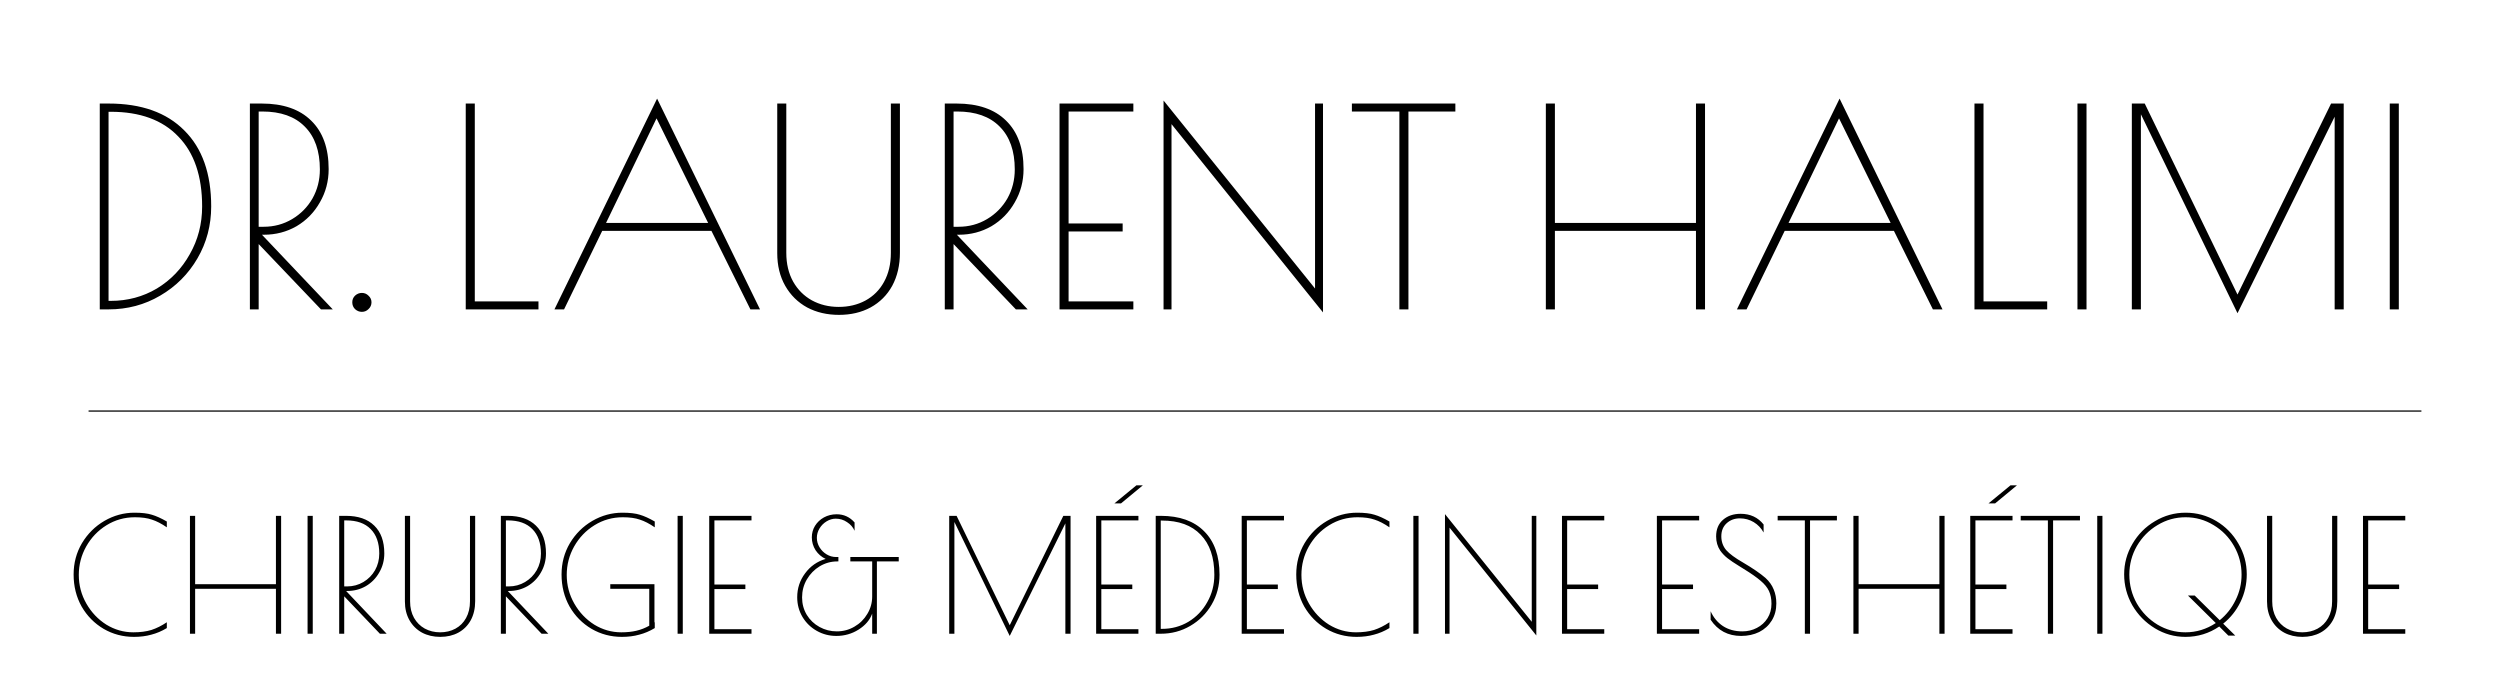 <svg width="2004" height="555" viewBox="0 0 2004 555" fill="none" xmlns="http://www.w3.org/2000/svg">
<path d="M79.971 83H87.011C113.265 83 133.505 90.187 147.731 104.56C162.105 118.787 169.291 139.1 169.291 165.5C169.291 180.607 165.625 194.467 158.291 207.08C150.958 219.693 140.985 229.667 128.371 237C115.905 244.333 102.118 248 87.011 248H79.971V83ZM88.771 241.18C102.265 241.18 114.585 237.88 125.731 231.28C136.878 224.533 145.678 215.367 152.131 203.78C158.731 192.193 162.031 179.433 162.031 165.5C162.031 141.153 155.651 122.453 142.891 109.4C130.278 96.2 112.238 89.6 88.771 89.6H87.011V241.18H88.771ZM200.309 83H209.769C226.929 83 240.129 87.547 249.369 96.64C258.756 105.733 263.449 118.713 263.449 135.58C263.449 145.26 261.103 154.133 256.409 162.2C251.863 170.267 245.629 176.647 237.709 181.34C229.789 185.887 221.063 188.16 211.529 188.16H209.989L266.749 248H257.289L207.349 195.64V248H200.309V83ZM211.309 181.78C219.669 181.78 227.296 179.727 234.189 175.62C241.083 171.513 246.509 166.013 250.469 159.12C254.429 152.08 256.409 144.307 256.409 135.8C256.409 120.987 252.376 109.547 244.309 101.48C236.389 93.413 225.023 89.38 210.209 89.38H207.349V181.78H211.309ZM290.088 249.98C288.035 249.98 286.202 249.247 284.588 247.78C283.122 246.313 282.388 244.48 282.388 242.28C282.388 240.227 283.122 238.467 284.588 237C286.202 235.533 288.035 234.8 290.088 234.8C292.142 234.8 293.902 235.533 295.368 237C296.982 238.467 297.788 240.227 297.788 242.28C297.788 244.48 296.982 246.313 295.368 247.78C293.902 249.247 292.142 249.98 290.088 249.98ZM373.336 83H380.596V241.62H431.636V248H373.336V83ZM609.228 248H601.528L570.288 185.08H482.728L452.148 248H444.448L526.728 79.04L609.228 248ZM567.648 178.7L526.288 94.88L485.808 178.7H567.648ZM672.536 252.4C663.003 252.4 654.496 250.42 647.016 246.46C639.536 242.353 633.669 236.56 629.416 229.08C625.163 221.6 623.036 212.873 623.036 202.9V83H630.296V202.68C630.296 211.48 632.129 219.18 635.796 225.78C639.463 232.233 644.449 237.22 650.756 240.74C657.209 244.26 664.396 246.02 672.316 246.02C680.236 246.02 687.349 244.333 693.656 240.96C700.109 237.44 705.096 232.453 708.616 226C712.283 219.4 714.116 211.627 714.116 202.68V83H721.376V202.46C721.376 212.58 719.323 221.453 715.216 229.08C711.109 236.56 705.316 242.353 697.836 246.46C690.503 250.42 682.069 252.4 672.536 252.4ZM757.339 83H766.799C783.959 83 797.159 87.547 806.399 96.64C815.786 105.733 820.479 118.713 820.479 135.58C820.479 145.26 818.133 154.133 813.439 162.2C808.893 170.267 802.659 176.647 794.739 181.34C786.819 185.887 778.093 188.16 768.559 188.16H767.019L823.779 248H814.319L764.379 195.64V248H757.339V83ZM768.339 181.78C776.699 181.78 784.326 179.727 791.219 175.62C798.113 171.513 803.539 166.013 807.499 159.12C811.459 152.08 813.439 144.307 813.439 135.8C813.439 120.987 809.406 109.547 801.339 101.48C793.419 93.413 782.053 89.38 767.239 89.38H764.379V181.78H768.339ZM849.318 83H908.498V89.38H856.578V179.14H899.918V185.52H856.578V241.62H908.498V248H849.318V83ZM939.083 99.5V248H932.703V80.58L1054.14 231.28V83H1060.52V250.42L939.083 99.5ZM1121.74 89.38H1083.68V83H1166.62V89.38H1129V248H1121.74V89.38ZM1239.15 83H1246.41V178.7H1359.49V83H1366.75V248H1359.49V185.08H1246.41V248H1239.15V83ZM1557.11 248H1549.41L1518.17 185.08H1430.61L1400.03 248H1392.33L1474.61 79.04L1557.11 248ZM1515.53 178.7L1474.17 94.88L1433.69 178.7H1515.53ZM1582.73 83H1589.99V241.62H1641.03V248H1582.73V83ZM1665.29 83H1672.55V248H1665.29V83ZM1878.72 83V248H1871.46V93.56L1793.58 251.08L1716.14 91.58V248H1708.88V83H1719.22L1793.58 236.12L1868.6 83H1878.72ZM1915.63 83H1922.89V248H1915.63V83Z" fill="black"/>
<path d="M107.392 510.52C98.572 510.52 90.466 508.378 83.073 504.094C75.681 499.726 69.802 493.762 65.433 486.202C61.15 478.558 59.008 469.99 59.008 460.498C59.008 451.342 61.233 442.984 65.686 435.424C70.222 427.864 76.228 421.9 83.704 417.532C91.263 413.164 99.285 410.98 107.77 410.98C113.65 410.98 118.312 411.526 121.756 412.618C125.2 413.626 129.19 415.432 133.726 418.036V422.698C129.442 419.758 125.452 417.7 121.756 416.524C118.144 415.264 113.608 414.634 108.148 414.634C99.832 414.634 92.23 416.776 85.341 421.06C78.537 425.26 73.12 430.93 69.088 438.07C65.139 445.126 63.166 452.728 63.166 460.876C63.166 469.108 65.181 476.752 69.213 483.808C73.246 490.864 78.579 496.492 85.216 500.692C91.936 504.808 99.159 506.866 106.888 506.866C112.432 506.866 117.262 506.236 121.378 504.976C125.494 503.632 129.61 501.574 133.726 498.802V503.464C129.694 505.9 125.536 507.664 121.252 508.756C117.052 509.932 112.432 510.52 107.392 510.52ZM152.263 413.5H156.421V468.31H221.185V413.5H225.343V508H221.185V471.964H156.421V508H152.263V413.5ZM246.547 413.5H250.705V508H246.547V413.5ZM271.894 413.5H277.312C287.14 413.5 294.7 416.104 299.992 421.312C305.368 426.52 308.056 433.954 308.056 443.614C308.056 449.158 306.712 454.24 304.024 458.86C301.42 463.48 297.85 467.134 293.314 469.822C288.778 472.426 283.78 473.728 278.32 473.728H277.438L309.946 508H304.528L275.926 478.012V508H271.894V413.5ZM278.194 470.074C282.982 470.074 287.35 468.898 291.298 466.546C295.246 464.194 298.354 461.044 300.622 457.096C302.89 453.064 304.024 448.612 304.024 443.74C304.024 435.256 301.714 428.704 297.094 424.084C292.558 419.464 286.048 417.154 277.564 417.154H275.926V470.074H278.194ZM352.923 510.52C347.463 510.52 342.591 509.386 338.307 507.118C334.023 504.766 330.663 501.448 328.227 497.164C325.791 492.88 324.573 487.882 324.573 482.17V413.5H328.731V482.044C328.731 487.084 329.781 491.494 331.881 495.274C333.981 498.97 336.837 501.826 340.449 503.842C344.145 505.858 348.261 506.866 352.797 506.866C357.333 506.866 361.407 505.9 365.019 503.968C368.715 501.952 371.571 499.096 373.587 495.4C375.687 491.62 376.737 487.168 376.737 482.044V413.5H380.895V481.918C380.895 487.714 379.719 492.796 377.367 497.164C375.015 501.448 371.697 504.766 367.413 507.118C363.213 509.386 358.383 510.52 352.923 510.52ZM401.492 413.5H406.91C416.738 413.5 424.298 416.104 429.59 421.312C434.966 426.52 437.654 433.954 437.654 443.614C437.654 449.158 436.31 454.24 433.622 458.86C431.018 463.48 427.448 467.134 422.912 469.822C418.376 472.426 413.378 473.728 407.918 473.728H407.036L439.544 508H434.126L405.524 478.012V508H401.492V413.5ZM407.792 470.074C412.58 470.074 416.948 468.898 420.896 466.546C424.844 464.194 427.952 461.044 430.22 457.096C432.488 453.064 433.622 448.612 433.622 443.74C433.622 435.256 431.312 428.704 426.692 424.084C422.156 419.464 415.646 417.154 407.162 417.154H405.524V470.074H407.792ZM499.279 414.634C490.963 414.634 483.361 416.776 476.473 421.06C469.669 425.26 464.251 430.93 460.219 438.07C456.271 445.126 454.297 452.728 454.297 460.876C454.297 469.108 456.313 476.752 460.345 483.808C464.377 490.864 469.711 496.492 476.347 500.692C483.067 504.808 490.291 506.866 498.019 506.866C502.555 506.866 506.587 506.446 510.115 505.606C513.727 504.766 517.171 503.422 520.447 501.574V471.964H489.199V468.31H524.605V498.928L524.857 498.802V503.464C520.825 505.9 516.667 507.664 512.383 508.756C508.183 509.932 503.563 510.52 498.523 510.52C489.703 510.52 481.597 508.378 474.205 504.094C466.813 499.726 460.933 493.762 456.565 486.202C452.281 478.558 450.139 469.99 450.139 460.498C450.139 451.342 452.365 442.984 456.817 435.424C461.353 427.864 467.359 421.9 474.835 417.532C482.395 413.164 490.417 410.98 498.901 410.98C504.781 410.98 509.443 411.526 512.887 412.618C516.331 413.626 520.321 415.432 524.857 418.036V422.698C520.573 419.758 516.583 417.7 512.887 416.524C509.275 415.264 504.739 414.634 499.279 414.634ZM543.163 413.5H547.321V508H543.163V413.5ZM568.511 413.5H602.405V417.154H572.669V468.562H597.491V472.216H572.669V504.346H602.405V508H568.511V413.5ZM670.414 509.764C664.786 509.764 659.578 508.42 654.79 505.732C650.002 503.044 646.18 499.348 643.324 494.644C640.468 489.856 639.04 484.564 639.04 478.768C639.04 471.628 641.14 465.244 645.34 459.616C649.54 453.904 655.042 450.04 661.846 448.024C658.57 446.512 655.882 444.202 653.782 441.094C651.766 437.902 650.758 434.458 650.758 430.762C650.758 427.402 651.598 424.336 653.278 421.564C655.042 418.708 657.436 416.44 660.46 414.76C663.568 413.08 666.97 412.24 670.666 412.24C676.378 412.24 681.166 414.424 685.03 418.792V425.47C683.77 422.614 681.754 420.304 678.982 418.54C676.294 416.692 673.27 415.768 669.91 415.768C667.39 415.768 664.954 416.482 662.602 417.91C660.25 419.338 658.36 421.228 656.932 423.58C655.504 425.932 654.79 428.452 654.79 431.14C654.79 433.828 655.504 436.348 656.932 438.7C658.36 441.052 660.25 442.942 662.602 444.37C664.954 445.798 667.516 446.512 670.288 446.512H672.052V450.04H671.044C666.088 450.04 661.426 451.342 657.058 453.946C652.774 456.55 649.33 460.078 646.726 464.53C644.206 468.898 642.946 473.686 642.946 478.894C642.946 484.018 644.206 488.68 646.726 492.88C649.246 496.996 652.648 500.23 656.932 502.582C661.216 504.934 665.836 506.11 670.792 506.11C675.916 506.11 680.62 504.85 684.904 502.33C689.272 499.81 692.716 496.408 695.236 492.124C697.84 487.84 699.142 483.178 699.142 478.138V450.04H681.628V446.512H720.436V450.04H702.922V508H699.142V491.872C697.294 496.996 693.64 501.28 688.18 504.724C682.804 508.084 676.882 509.764 670.414 509.764ZM858.156 413.5V508H853.998V419.548L809.394 509.764L765.042 418.414V508H760.884V413.5H766.806L809.394 501.196L852.36 413.5H858.156ZM878.663 413.5H912.557V417.154H882.821V468.562H907.643V472.216H882.821V504.346H912.557V508H878.663V413.5ZM910.919 389.056H916.085L898.571 403.546H893.279L910.919 389.056ZM926.42 413.5H930.452C945.488 413.5 957.08 417.616 965.228 425.848C973.46 433.996 977.576 445.63 977.576 460.75C977.576 469.402 975.476 477.34 971.276 484.564C967.076 491.788 961.364 497.5 954.14 501.7C947 505.9 939.104 508 930.452 508H926.42V413.5ZM931.46 504.094C939.188 504.094 946.244 502.204 952.628 498.424C959.012 494.56 964.052 489.31 967.748 482.674C971.528 476.038 973.418 468.73 973.418 460.75C973.418 446.806 969.764 436.096 962.456 428.62C955.232 421.06 944.9 417.28 931.46 417.28H930.452V504.094H931.46ZM995.341 413.5H1029.24V417.154H999.499V468.562H1024.32V472.216H999.499V504.346H1029.24V508H995.341V413.5ZM1087.45 510.52C1078.63 510.52 1070.52 508.378 1063.13 504.094C1055.74 499.726 1049.86 493.762 1045.49 486.202C1041.21 478.558 1039.07 469.99 1039.07 460.498C1039.07 451.342 1041.29 442.984 1045.74 435.424C1050.28 427.864 1056.29 421.9 1063.76 417.532C1071.32 413.164 1079.34 410.98 1087.83 410.98C1093.71 410.98 1098.37 411.526 1101.81 412.618C1105.26 413.626 1109.25 415.432 1113.78 418.036V422.698C1109.5 419.758 1105.51 417.7 1101.81 416.524C1098.2 415.264 1093.67 414.634 1088.21 414.634C1079.89 414.634 1072.29 416.776 1065.4 421.06C1058.6 425.26 1053.18 430.93 1049.15 438.07C1045.2 445.126 1043.22 452.728 1043.22 460.876C1043.22 469.108 1045.24 476.752 1049.27 483.808C1053.3 490.864 1058.64 496.492 1065.27 500.692C1071.99 504.808 1079.22 506.866 1086.95 506.866C1092.49 506.866 1097.32 506.236 1101.44 504.976C1105.55 503.632 1109.67 501.574 1113.78 498.802V503.464C1109.75 505.9 1105.59 507.664 1101.31 508.756C1097.11 509.932 1092.49 510.52 1087.45 510.52ZM1132.95 413.5H1137.11V508H1132.95V413.5ZM1161.95 422.95V508H1158.3V412.114L1227.85 498.424V413.5H1231.51V509.386L1161.95 422.95ZM1252.08 413.5H1285.97V417.154H1256.23V468.562H1281.06V472.216H1256.23V504.346H1285.97V508H1252.08V413.5ZM1328.15 413.5H1362.04V417.154H1332.31V468.562H1357.13V472.216H1332.31V504.346H1362.04V508H1328.15V413.5ZM1395.69 509.764C1385.19 509.764 1377.04 505.438 1371.24 496.786V489.982C1373.51 495.022 1376.79 498.97 1381.07 501.826C1385.44 504.682 1390.65 506.11 1396.7 506.11C1400.9 506.11 1404.76 505.186 1408.29 503.338C1411.9 501.49 1414.76 498.886 1416.86 495.526C1418.96 492.166 1420.01 488.302 1420.01 483.934C1420.01 479.986 1419.33 476.584 1417.99 473.728C1416.65 470.872 1414.42 468.142 1411.31 465.538C1408.2 462.85 1403.71 459.7 1397.83 456.088L1393.8 453.568C1390.1 451.3 1387.12 449.284 1384.85 447.52C1382.58 445.756 1380.61 443.698 1378.93 441.346C1376.75 438.07 1375.65 434.29 1375.65 430.006C1375.65 424.294 1377.5 419.842 1381.2 416.65C1384.89 413.458 1389.6 411.862 1395.31 411.862C1403.04 411.862 1409.17 414.718 1413.71 420.43V426.856C1411.77 423.328 1409.13 420.556 1405.77 418.54C1402.41 416.524 1398.71 415.516 1394.68 415.516C1390.48 415.516 1386.95 416.818 1384.1 419.422C1381.24 422.026 1379.81 425.512 1379.81 429.88C1379.81 434.164 1381.11 437.86 1383.72 440.968C1386.41 443.992 1390.9 447.31 1397.2 450.922C1404.93 455.458 1410.93 459.574 1415.22 463.27C1418.24 466.042 1420.43 469.108 1421.77 472.468C1423.2 475.828 1423.91 479.566 1423.91 483.682C1423.91 488.89 1422.69 493.468 1420.26 497.416C1417.82 501.364 1414.46 504.43 1410.18 506.614C1405.89 508.714 1401.06 509.764 1395.69 509.764ZM1446.77 417.154H1424.97V413.5H1472.47V417.154H1450.92V508H1446.77V417.154ZM1485.69 413.5H1489.85V468.31H1554.61V413.5H1558.77V508H1554.61V471.964H1489.85V508H1485.69V413.5ZM1579.35 413.5H1613.24V417.154H1583.5V468.562H1608.33V472.216H1583.5V504.346H1613.24V508H1579.35V413.5ZM1611.6 389.056H1616.77L1599.25 403.546H1593.96L1611.6 389.056ZM1641.59 417.154H1619.8V413.5H1667.3V417.154H1645.75V508H1641.59V417.154ZM1681.15 413.5H1685.31V508H1681.15V413.5ZM1801 460.372C1801 468.268 1799.32 475.66 1795.96 482.548C1792.6 489.436 1787.98 495.232 1782.1 499.936L1791.8 509.512H1786.26L1778.95 502.204C1770.8 507.748 1761.77 510.52 1751.86 510.52C1743.04 510.52 1734.85 508.21 1727.29 503.59C1719.73 498.97 1713.72 492.838 1709.27 485.194C1704.9 477.466 1702.72 469.192 1702.72 460.372C1702.72 451.636 1704.94 443.488 1709.4 435.928C1713.85 428.284 1719.85 422.236 1727.41 417.784C1734.97 413.248 1743.16 410.98 1751.98 410.98C1760.89 410.98 1769.08 413.206 1776.55 417.658C1784.03 422.11 1789.95 428.158 1794.32 435.802C1798.77 443.362 1801 451.552 1801 460.372ZM1751.86 506.866C1760.59 506.866 1768.7 504.388 1776.18 499.432L1753.87 477.382H1759.29L1779.33 497.164C1784.7 492.796 1788.94 487.42 1792.05 481.036C1795.24 474.652 1796.84 467.848 1796.84 460.624C1796.84 452.392 1794.82 444.748 1790.79 437.692C1786.76 430.636 1781.3 425.05 1774.41 420.934C1767.52 416.734 1760.05 414.634 1751.98 414.634C1743.84 414.634 1736.32 416.734 1729.43 420.934C1722.54 425.05 1717.04 430.636 1712.92 437.692C1708.89 444.748 1706.88 452.392 1706.88 460.624C1706.88 468.94 1708.89 476.668 1712.92 483.808C1717.04 490.864 1722.54 496.492 1729.43 500.692C1736.32 504.808 1743.79 506.866 1751.86 506.866ZM1845.6 510.52C1840.14 510.52 1835.27 509.386 1830.99 507.118C1826.7 504.766 1823.34 501.448 1820.91 497.164C1818.47 492.88 1817.25 487.882 1817.25 482.17V413.5H1821.41V482.044C1821.41 487.084 1822.46 491.494 1824.56 495.274C1826.66 498.97 1829.52 501.826 1833.13 503.842C1836.83 505.858 1840.94 506.866 1845.48 506.866C1850.01 506.866 1854.09 505.9 1857.7 503.968C1861.4 501.952 1864.25 499.096 1866.27 495.4C1868.37 491.62 1869.42 487.168 1869.42 482.044V413.5H1873.58V481.918C1873.58 487.714 1872.4 492.796 1870.05 497.164C1867.7 501.448 1864.38 504.766 1860.09 507.118C1855.89 509.386 1851.06 510.52 1845.6 510.52ZM1894.17 413.5H1928.07V417.154H1898.33V468.562H1923.15V472.216H1898.33V504.346H1928.07V508H1894.17V413.5Z" fill="black"/>
<line x1="71.001" y1="329.5" x2="1941" y2="329.5" stroke="black"/>
</svg>
